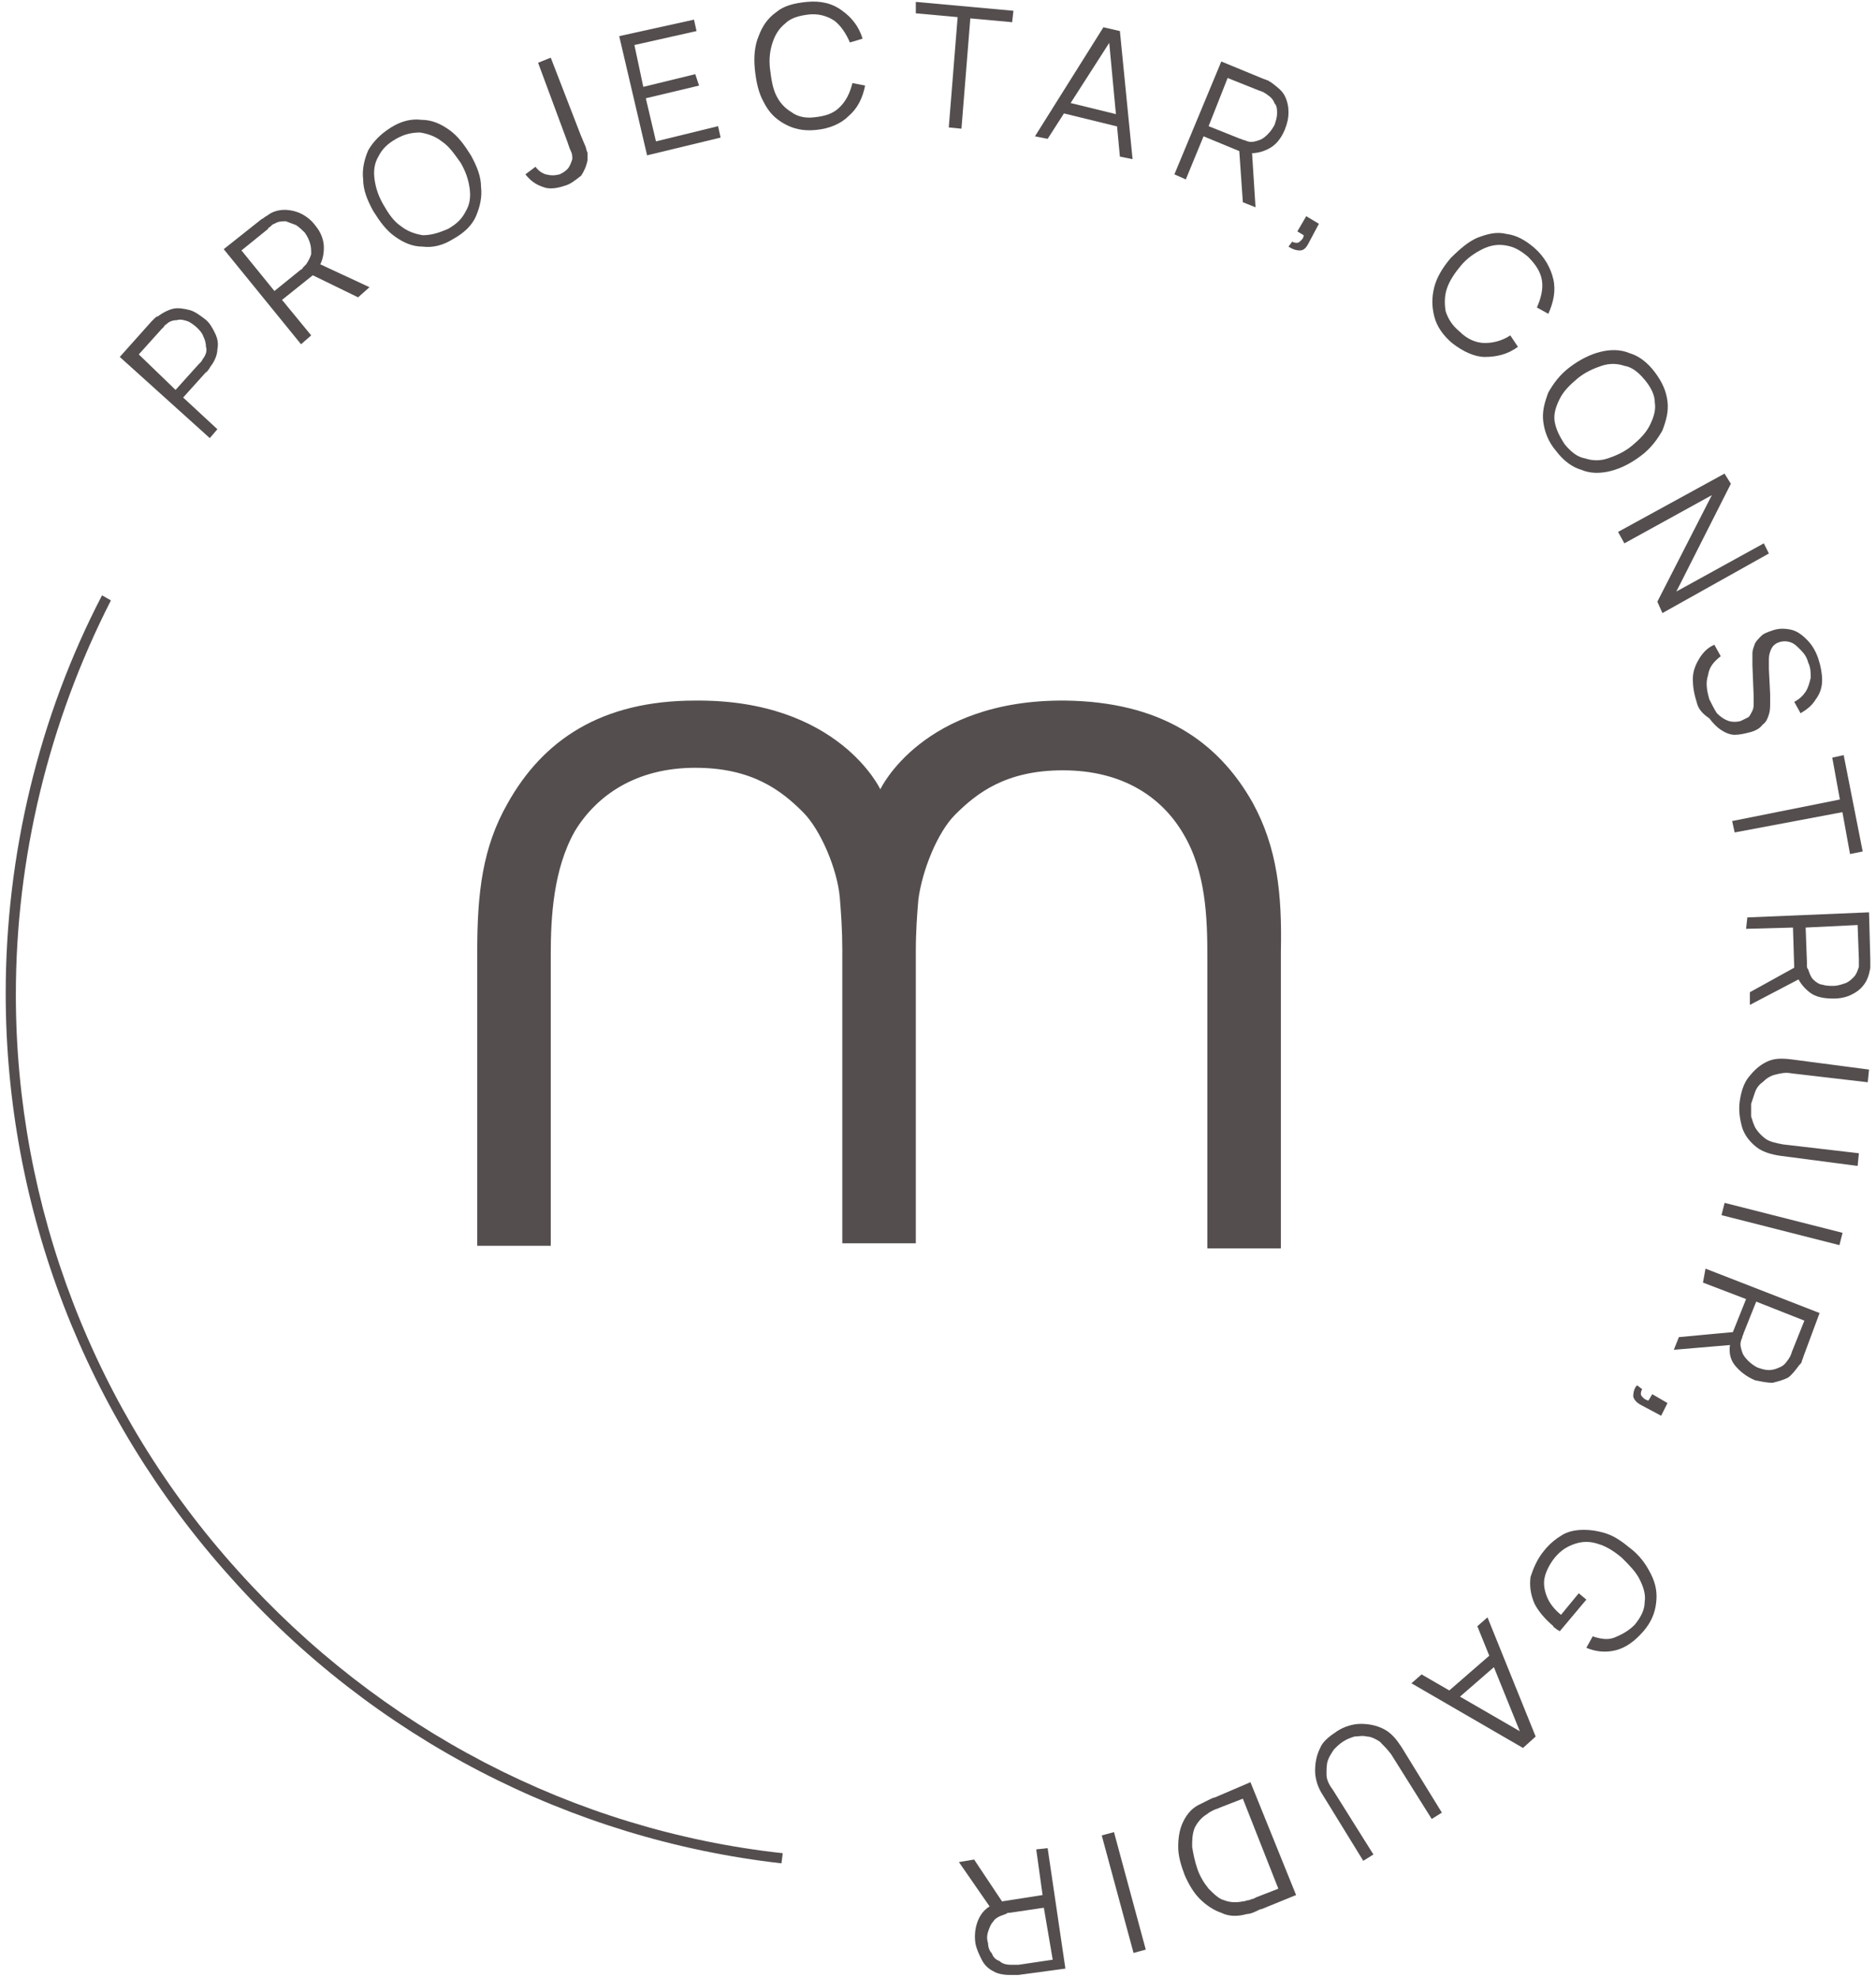 <svg width="148" height="156" viewBox="0 0 148 156" fill="none" xmlns="http://www.w3.org/2000/svg">
<g clip-path="url(#clip0_86_187)">
<path d="M61.65 146.95C44.95 145.05 29.45 137.05 18.15 124.35C6.75 111.65 0.45 95.35 0.45 78.35C0.45 67.45 3.05 56.55 8.05 46.95L8.75 47.35C3.85 56.95 1.25 67.65 1.25 78.45C1.25 95.15 7.45 111.35 18.75 123.85C29.95 136.35 45.25 144.35 61.75 146.15L61.65 146.95Z" fill="url(#paint0_linear_86_187)"/>
<path d="M16.55 34.55L9.45 28.15L11.95 25.35C12.05 25.25 12.05 25.25 12.15 25.15C12.25 25.05 12.35 24.95 12.45 24.95C12.85 24.65 13.25 24.45 13.65 24.35C14.05 24.25 14.55 24.35 14.95 24.45C15.35 24.55 15.75 24.85 16.15 25.15C16.55 25.45 16.75 25.85 16.95 26.25C17.15 26.65 17.25 27.05 17.15 27.55C17.15 27.95 16.95 28.45 16.65 28.85C16.55 28.95 16.55 29.05 16.45 29.15C16.35 29.25 16.35 29.35 16.25 29.35L14.45 31.35L17.15 33.85L16.55 34.55ZM13.85 30.75L15.65 28.75C15.75 28.65 15.75 28.65 15.85 28.55C15.95 28.45 15.95 28.35 16.05 28.25C16.25 27.95 16.35 27.65 16.25 27.35C16.25 27.05 16.15 26.75 16.05 26.55C15.95 26.25 15.75 26.05 15.55 25.85C15.35 25.65 15.05 25.45 14.85 25.35C14.55 25.25 14.25 25.15 13.95 25.25C13.65 25.25 13.35 25.35 13.15 25.55C13.05 25.65 12.95 25.65 12.95 25.75C12.85 25.85 12.85 25.85 12.75 25.95L10.95 27.95L13.85 30.75Z" fill="url(#paint1_linear_86_187)"/>
<path d="M23.75 27.15L17.65 19.65L20.55 17.35C20.65 17.25 20.75 17.25 20.85 17.15C20.95 17.05 21.05 17.05 21.15 16.95C21.55 16.65 22.05 16.55 22.45 16.55C22.85 16.55 23.35 16.65 23.75 16.85C24.15 17.05 24.55 17.35 24.85 17.75C25.35 18.35 25.55 18.95 25.55 19.55C25.55 20.25 25.35 20.85 24.95 21.35L24.75 21.65L22.25 23.65L24.55 26.45L23.75 27.15ZM21.65 22.95L23.75 21.25C23.85 21.25 23.85 21.15 23.95 21.05C24.05 20.95 24.15 20.85 24.15 20.85C24.35 20.55 24.45 20.35 24.55 20.05C24.55 19.75 24.55 19.45 24.45 19.15C24.35 18.85 24.25 18.65 24.05 18.35C23.85 18.15 23.65 17.95 23.35 17.75C23.05 17.65 22.85 17.55 22.55 17.45C22.25 17.45 21.95 17.45 21.65 17.65C21.55 17.65 21.45 17.75 21.35 17.85C21.25 17.95 21.15 17.95 21.15 18.05L19.05 19.75L21.65 22.95ZM28.25 23.45L24.35 21.55L24.85 20.65L29.15 22.65L28.25 23.45Z" fill="url(#paint2_linear_86_187)"/>
<path d="M35.75 18.85C34.95 19.35 34.15 19.55 33.35 19.45C32.55 19.45 31.85 19.15 31.15 18.65C30.45 18.15 29.95 17.45 29.45 16.65C28.95 15.75 28.65 14.95 28.65 14.15C28.55 13.35 28.75 12.55 29.05 11.85C29.45 11.15 30.05 10.55 30.85 10.05C31.65 9.55 32.45 9.35 33.25 9.45C34.05 9.45 34.75 9.75 35.45 10.25C36.15 10.75 36.65 11.45 37.15 12.25C37.65 13.15 37.95 13.95 37.95 14.75C38.05 15.55 37.85 16.35 37.55 17.05C37.25 17.75 36.65 18.35 35.75 18.85ZM35.35 18.05C36.05 17.65 36.45 17.25 36.75 16.65C37.05 16.15 37.15 15.55 37.05 14.85C36.95 14.15 36.75 13.55 36.35 12.85C35.85 12.15 35.45 11.55 34.85 11.15C34.35 10.75 33.75 10.55 33.15 10.45C32.55 10.45 31.95 10.55 31.25 10.95C30.55 11.35 30.15 11.75 29.85 12.35C29.55 12.85 29.45 13.45 29.55 14.15C29.65 14.85 29.85 15.45 30.25 16.15C30.65 16.85 31.05 17.45 31.65 17.85C32.15 18.25 32.75 18.45 33.35 18.55C34.05 18.55 34.65 18.35 35.35 18.05Z" fill="url(#paint3_linear_86_187)"/>
<path d="M44.55 14.65C43.95 14.85 43.35 14.95 42.85 14.75C42.25 14.55 41.85 14.25 41.45 13.75L42.25 13.15C42.45 13.45 42.75 13.65 43.05 13.75C43.45 13.85 43.75 13.85 44.15 13.75C44.35 13.65 44.55 13.55 44.75 13.35C44.95 13.15 45.05 12.85 45.15 12.55C45.15 12.35 45.15 12.15 45.05 11.95C44.95 11.75 44.85 11.45 44.75 11.15L42.45 4.95L43.45 4.55L45.85 10.75C45.95 10.95 46.05 11.25 46.15 11.45C46.25 11.65 46.25 11.85 46.35 12.05C46.35 12.25 46.35 12.45 46.35 12.65C46.25 13.15 46.05 13.55 45.85 13.85C45.35 14.25 44.95 14.55 44.55 14.65Z" fill="url(#paint4_linear_86_187)"/>
<path d="M51.05 12.25L48.85 2.85L54.75 1.55L54.95 2.45L50.05 3.55L50.75 6.85L54.85 5.85L55.15 6.75L50.95 7.75L51.75 11.15L56.65 9.95L56.85 10.85L51.05 12.25Z" fill="url(#paint5_linear_86_187)"/>
<path d="M64.35 10.25C63.35 10.35 62.55 10.15 61.85 9.75C61.15 9.35 60.65 8.85 60.25 8.05C59.85 7.35 59.65 6.45 59.55 5.45C59.45 4.45 59.55 3.55 59.85 2.85C60.15 2.05 60.55 1.45 61.25 0.95C61.85 0.45 62.65 0.25 63.65 0.15C64.75 0.05 65.65 0.25 66.45 0.85C67.15 1.35 67.75 2.05 68.05 3.05L67.05 3.35C66.75 2.65 66.35 2.05 65.85 1.65C65.25 1.25 64.55 1.05 63.75 1.15C62.95 1.25 62.35 1.45 61.95 1.85C61.45 2.25 61.15 2.75 60.95 3.35C60.75 3.95 60.65 4.65 60.75 5.45C60.85 6.25 60.95 6.95 61.25 7.55C61.55 8.15 61.95 8.55 62.45 8.85C62.85 9.15 63.45 9.35 64.25 9.25C65.15 9.15 65.75 8.95 66.25 8.45C66.75 7.95 67.05 7.35 67.25 6.55L68.25 6.75C68.05 7.75 67.65 8.55 66.95 9.15C66.35 9.75 65.45 10.15 64.35 10.25Z" fill="url(#paint6_linear_86_187)"/>
<path d="M74.85 10.05L75.55 1.35L72.25 1.05V0.15L79.95 0.85L79.85 1.75L76.55 1.45L75.85 10.15L74.85 10.05Z" fill="url(#paint7_linear_86_187)"/>
<path d="M81.65 10.75L87.05 2.15L88.35 2.45L89.35 12.55L88.35 12.35L87.45 2.75L87.85 2.85L82.65 10.95L81.65 10.75ZM83.55 8.85L83.75 7.95L88.65 9.15L88.45 10.05L83.55 8.85Z" fill="url(#paint8_linear_86_187)"/>
<path d="M92.65 13.75L96.35 4.85L99.75 6.25C99.85 6.25 99.95 6.35 100.05 6.35C100.15 6.45 100.25 6.45 100.35 6.55C100.75 6.85 101.15 7.15 101.35 7.55C101.55 7.95 101.65 8.35 101.65 8.85C101.65 9.35 101.55 9.75 101.35 10.25C101.05 10.95 100.65 11.45 100.05 11.75C99.45 12.05 98.85 12.15 98.15 12.05L97.85 11.95L94.95 10.75L93.55 14.15L92.65 13.75ZM95.35 9.95L97.85 10.95C97.95 10.95 98.05 11.05 98.15 11.05C98.25 11.05 98.35 11.15 98.45 11.15C98.75 11.25 99.05 11.15 99.35 11.05C99.65 10.95 99.85 10.75 100.05 10.55C100.25 10.35 100.45 10.05 100.55 9.85C100.65 9.55 100.75 9.25 100.75 8.95C100.75 8.65 100.75 8.35 100.55 8.15C100.45 7.85 100.25 7.65 99.95 7.45C99.85 7.35 99.75 7.35 99.65 7.25C99.55 7.25 99.45 7.15 99.35 7.15L96.85 6.15L95.35 9.95ZM98.05 15.95L97.75 11.65H98.75L99.05 16.35L98.05 15.95Z" fill="url(#paint9_linear_86_187)"/>
<path d="M101.65 19.45L101.95 19.05C102.05 19.15 102.25 19.15 102.35 19.15C102.45 19.15 102.55 19.05 102.65 18.95C102.75 18.85 102.85 18.75 102.85 18.55L102.35 18.25L103.05 17.05L104.05 17.65L103.25 19.15C103.05 19.55 102.85 19.75 102.55 19.75C102.25 19.75 101.95 19.65 101.65 19.45Z" fill="url(#paint10_linear_86_187)"/>
<path d="M114.55 27.05C113.85 26.45 113.35 25.75 113.15 24.95C112.95 24.15 112.95 23.45 113.15 22.65C113.35 21.85 113.85 21.05 114.45 20.35C115.15 19.65 115.85 19.05 116.55 18.75C117.35 18.45 118.05 18.25 118.85 18.45C119.65 18.55 120.35 18.95 121.05 19.55C121.85 20.25 122.35 21.15 122.55 22.05C122.75 22.95 122.55 23.85 122.15 24.75L121.25 24.25C121.55 23.55 121.75 22.85 121.65 22.15C121.55 21.45 121.15 20.85 120.55 20.25C119.95 19.75 119.45 19.45 118.75 19.35C118.15 19.25 117.55 19.35 116.95 19.65C116.35 19.95 115.75 20.35 115.25 20.95C114.75 21.55 114.35 22.15 114.15 22.75C113.95 23.35 113.95 23.95 114.05 24.55C114.25 25.15 114.55 25.65 115.15 26.15C115.75 26.75 116.45 27.05 117.15 27.05C117.85 27.05 118.55 26.85 119.15 26.45L119.75 27.35C118.95 27.95 118.05 28.15 117.15 28.15C116.35 28.15 115.45 27.75 114.55 27.05Z" fill="url(#paint11_linear_86_187)"/>
<path d="M122.75 35.55C122.15 34.85 121.85 34.05 121.75 33.25C121.65 32.45 121.85 31.75 122.15 30.95C122.55 30.25 123.05 29.55 123.85 28.95C124.65 28.35 125.45 27.95 126.25 27.75C127.05 27.55 127.85 27.55 128.55 27.85C129.25 28.05 129.95 28.55 130.55 29.35C131.15 30.15 131.45 30.85 131.55 31.65C131.65 32.45 131.45 33.15 131.15 33.95C130.75 34.65 130.25 35.35 129.45 35.95C128.65 36.55 127.85 36.95 127.05 37.15C126.25 37.35 125.45 37.35 124.75 37.05C124.05 36.85 123.35 36.35 122.75 35.55ZM123.45 35.05C123.95 35.65 124.45 36.05 125.05 36.15C125.65 36.35 126.25 36.35 126.85 36.15C127.45 35.95 128.15 35.65 128.75 35.15C129.35 34.65 129.85 34.15 130.15 33.55C130.45 32.95 130.65 32.35 130.55 31.75C130.55 31.15 130.25 30.55 129.75 29.95C129.25 29.35 128.75 28.95 128.15 28.85C127.55 28.65 126.95 28.65 126.35 28.85C125.75 29.05 125.05 29.35 124.45 29.85C123.85 30.35 123.35 30.85 123.05 31.45C122.75 32.05 122.55 32.65 122.65 33.25C122.75 33.85 123.05 34.45 123.45 35.05Z" fill="url(#paint12_linear_86_187)"/>
<path d="M127.65 41.95L136.05 37.35L136.55 38.15L132.25 46.65L139.15 42.85L139.55 43.65L131.15 48.35L130.75 47.45L135.05 39.05L128.15 42.85L127.65 41.95Z" fill="url(#paint13_linear_86_187)"/>
<path d="M133.85 55.35C133.65 54.75 133.55 54.15 133.55 53.55C133.55 52.95 133.75 52.45 134.05 51.95C134.35 51.45 134.75 51.05 135.25 50.85L135.75 51.75C135.25 52.15 134.85 52.55 134.75 53.25C134.55 53.85 134.65 54.45 134.85 55.15C135.05 55.55 135.25 55.95 135.45 56.25C135.75 56.55 136.05 56.75 136.35 56.85C136.65 56.95 137.05 56.95 137.35 56.85C137.55 56.75 137.75 56.65 137.95 56.55C138.05 56.45 138.15 56.25 138.25 56.05C138.35 55.85 138.35 55.65 138.35 55.45C138.35 55.25 138.35 55.05 138.35 54.95L138.25 52.45C138.25 52.15 138.25 51.85 138.25 51.55C138.25 51.25 138.35 51.05 138.45 50.75C138.55 50.55 138.75 50.35 138.95 50.15C139.15 49.95 139.45 49.85 139.75 49.75C140.25 49.55 140.75 49.55 141.25 49.65C141.75 49.75 142.15 50.05 142.55 50.45C142.95 50.85 143.25 51.35 143.45 51.95C143.65 52.55 143.75 53.15 143.75 53.65C143.75 54.25 143.55 54.75 143.25 55.15C142.95 55.65 142.55 55.95 142.05 56.25L141.55 55.35C141.95 55.15 142.25 54.85 142.45 54.55C142.65 54.25 142.75 53.85 142.85 53.45C142.85 53.05 142.85 52.65 142.65 52.25C142.55 51.85 142.35 51.55 142.05 51.25C141.75 50.95 141.55 50.75 141.25 50.65C140.95 50.55 140.65 50.55 140.35 50.65C140.05 50.75 139.85 50.95 139.75 51.15C139.65 51.35 139.55 51.65 139.55 51.95C139.55 52.25 139.55 52.55 139.55 52.75L139.65 54.75C139.65 54.95 139.65 55.15 139.65 55.45C139.65 55.75 139.65 56.05 139.55 56.35C139.45 56.65 139.35 56.95 139.05 57.15C138.85 57.45 138.45 57.65 138.05 57.75C137.65 57.85 137.25 57.95 136.85 57.95C136.45 57.95 136.05 57.75 135.75 57.55C135.45 57.35 135.15 57.05 134.85 56.65C134.25 56.25 133.95 55.85 133.85 55.35Z" fill="url(#paint14_linear_86_187)"/>
<path d="M136.65 64.75L145.15 63.05L144.55 59.75L145.45 59.55L146.95 67.15L145.95 67.35L145.35 64.05L136.85 65.65L136.65 64.75Z" fill="url(#paint15_linear_86_187)"/>
<path d="M137.85 72.35L147.45 71.95L147.55 75.65C147.55 75.75 147.55 75.85 147.55 75.95C147.55 76.05 147.55 76.15 147.55 76.35C147.45 76.85 147.35 77.25 147.05 77.65C146.75 78.05 146.45 78.25 146.05 78.45C145.65 78.65 145.15 78.75 144.65 78.75C143.95 78.75 143.25 78.65 142.75 78.25C142.25 77.85 141.85 77.35 141.65 76.65L141.55 76.35L141.45 73.15L137.75 73.25L137.85 72.35ZM138.05 78.25L141.85 76.15L142.25 77.05L138.05 79.25V78.25ZM142.45 73.15L142.55 75.85C142.55 75.95 142.55 76.05 142.55 76.15C142.55 76.25 142.55 76.35 142.65 76.45C142.75 76.75 142.85 77.05 143.05 77.25C143.25 77.45 143.55 77.65 143.75 77.65C144.05 77.75 144.35 77.75 144.65 77.75C144.95 77.75 145.25 77.65 145.55 77.55C145.85 77.45 146.05 77.25 146.25 77.05C146.45 76.85 146.55 76.55 146.65 76.25C146.65 76.15 146.65 76.05 146.65 75.95C146.65 75.85 146.65 75.75 146.65 75.65L146.55 72.95L142.45 73.15Z" fill="url(#paint16_linear_86_187)"/>
<path d="M137.25 86.85C137.35 86.15 137.55 85.45 137.95 84.95C138.35 84.45 138.75 84.05 139.35 83.75C139.95 83.45 140.55 83.45 141.35 83.55L147.45 84.35L147.35 85.35L141.35 84.65C140.85 84.55 140.45 84.65 140.05 84.75C139.65 84.85 139.35 85.05 139.05 85.35C138.75 85.55 138.55 85.85 138.45 86.15C138.35 86.45 138.25 86.75 138.15 87.05C138.15 87.35 138.15 87.65 138.15 88.05C138.25 88.35 138.35 88.75 138.55 89.05C138.75 89.35 139.05 89.65 139.35 89.85C139.65 90.05 140.15 90.15 140.65 90.25L146.65 90.95L146.55 91.95L140.45 91.15C139.75 91.05 139.05 90.85 138.55 90.45C138.05 90.05 137.65 89.55 137.45 88.95C137.25 88.25 137.15 87.55 137.25 86.85Z" fill="url(#paint17_linear_86_187)"/>
<path d="M136.057 94.862L135.811 95.831L145.115 98.195L145.362 97.225L136.057 94.862Z" fill="url(#paint18_linear_86_187)"/>
<path d="M132.45 105.45L136.75 105.05V106.05L132.05 106.45L132.45 105.45ZM134.55 100.05L143.55 103.55L142.25 107.05C142.25 107.15 142.15 107.25 142.15 107.35C142.15 107.45 142.05 107.55 141.95 107.65C141.65 108.05 141.35 108.45 141.05 108.65C140.65 108.85 140.25 108.95 139.85 109.05C139.35 109.05 138.95 108.95 138.45 108.85C137.75 108.55 137.25 108.15 136.85 107.65C136.45 107.15 136.35 106.45 136.55 105.75V105.45L137.75 102.45L134.35 101.15L134.55 100.05ZM138.55 102.65L137.55 105.15C137.55 105.25 137.45 105.35 137.45 105.45C137.45 105.55 137.35 105.65 137.35 105.75C137.25 106.05 137.35 106.35 137.45 106.65C137.55 106.95 137.75 107.15 137.95 107.35C138.15 107.55 138.45 107.75 138.65 107.85C138.95 107.95 139.25 108.05 139.55 108.05C139.85 108.05 140.15 107.95 140.35 107.85C140.65 107.75 140.85 107.55 141.05 107.25C141.15 107.15 141.15 107.05 141.25 106.95C141.25 106.85 141.35 106.75 141.35 106.65L142.35 104.15L138.55 102.65Z" fill="url(#paint19_linear_86_187)"/>
<path d="M129.15 109.25L129.55 109.55C129.45 109.75 129.45 109.85 129.45 109.95C129.45 110.05 129.55 110.15 129.65 110.25C129.75 110.35 129.95 110.45 130.05 110.45L130.35 109.95L131.55 110.65L131.05 111.65L129.55 110.85C129.15 110.65 128.95 110.45 128.85 110.15C128.85 109.75 128.95 109.45 129.15 109.25Z" fill="url(#paint20_linear_86_187)"/>
<path d="M121.85 122.25C122.25 121.75 122.75 121.35 123.25 121.05C123.75 120.75 124.35 120.65 124.95 120.65C125.55 120.65 126.15 120.75 126.75 120.95C127.35 121.15 127.95 121.55 128.55 122.05C129.35 122.65 129.85 123.35 130.25 124.15C130.65 124.95 130.75 125.65 130.65 126.45C130.55 127.25 130.25 127.95 129.65 128.65C128.95 129.45 128.25 129.95 127.45 130.15C126.65 130.35 125.85 130.25 125.15 129.95L125.65 129.05C126.25 129.25 126.85 129.35 127.35 129.15C127.85 128.95 128.45 128.65 128.95 128.15C129.45 127.55 129.75 126.95 129.75 126.35C129.85 125.75 129.65 125.15 129.35 124.55C129.05 123.95 128.55 123.45 127.95 122.85C127.35 122.35 126.75 121.95 126.05 121.75C125.45 121.55 124.85 121.55 124.25 121.75C123.65 121.95 123.15 122.25 122.65 122.85C122.25 123.35 121.95 123.95 121.85 124.45C121.75 124.95 121.85 125.45 122.05 125.95C122.25 126.45 122.65 126.95 123.15 127.35L124.55 125.65L125.15 126.15L123.05 128.65C122.95 128.55 122.85 128.55 122.75 128.45C122.65 128.35 122.55 128.35 122.55 128.25C121.85 127.65 121.35 127.05 121.05 126.45C120.75 125.75 120.65 125.05 120.75 124.35C120.95 123.75 121.25 122.95 121.85 122.25Z" fill="url(#paint21_linear_86_187)"/>
<path d="M117.35 127.55L121.15 136.95L120.15 137.85L111.35 132.75L112.15 132.05L120.45 136.85L120.15 137.15L116.55 128.25L117.35 127.55ZM117.75 130.35L118.35 131.05L114.55 134.35L113.95 133.65L117.75 130.35Z" fill="url(#paint22_linear_86_187)"/>
<path d="M105.45 136.55C106.05 136.15 106.75 135.95 107.35 135.95C107.95 135.95 108.55 136.05 109.15 136.35C109.75 136.65 110.15 137.15 110.55 137.75L113.75 142.95L112.95 143.45L109.75 138.35C109.45 137.95 109.15 137.65 108.85 137.35C108.55 137.15 108.15 136.95 107.85 136.95C107.45 136.85 107.15 136.95 106.85 136.95C106.55 137.05 106.25 137.15 105.95 137.35C105.65 137.55 105.45 137.75 105.25 137.95C105.05 138.25 104.85 138.55 104.75 138.85C104.65 139.15 104.65 139.55 104.65 139.95C104.65 140.35 104.85 140.75 105.15 141.15L108.35 146.25L107.55 146.75L104.35 141.55C103.95 140.95 103.75 140.25 103.75 139.65C103.75 139.05 103.85 138.45 104.15 137.85C104.35 137.35 104.85 136.95 105.45 136.55Z" fill="url(#paint23_linear_86_187)"/>
<path d="M98.65 140.55L102.25 149.45L99.55 150.55C99.45 150.55 99.25 150.65 99.05 150.75C98.85 150.85 98.55 150.95 98.35 150.95C97.65 151.15 96.95 151.15 96.35 150.85C95.75 150.65 95.15 150.25 94.65 149.75C94.15 149.25 93.75 148.55 93.45 147.85C93.15 147.05 92.95 146.35 92.95 145.65C92.95 144.95 93.05 144.25 93.35 143.65C93.65 143.05 94.05 142.55 94.75 142.25C94.95 142.15 95.15 142.05 95.35 141.95C95.55 141.85 95.75 141.75 95.85 141.75L98.65 140.55ZM98.05 141.85L96.25 142.55C96.05 142.65 95.95 142.65 95.75 142.75C95.55 142.85 95.35 142.95 95.25 143.05C94.75 143.35 94.45 143.75 94.25 144.15C94.05 144.65 94.05 145.15 94.05 145.65C94.15 146.25 94.25 146.75 94.45 147.35C94.65 147.95 94.95 148.45 95.35 148.95C95.75 149.35 96.15 149.75 96.55 149.85C97.05 150.05 97.55 150.05 98.05 149.95C98.25 149.95 98.35 149.85 98.55 149.85C98.75 149.75 98.95 149.75 99.05 149.65L100.85 148.95L98.05 141.85Z" fill="url(#paint24_linear_86_187)"/>
<path d="M87.883 144.487L86.918 144.748L89.426 154.015L90.392 153.753L87.883 144.487Z" fill="url(#paint25_linear_86_187)"/>
<path d="M76.85 146.65L79.25 150.25L78.35 150.75L75.65 146.85L76.85 146.65ZM82.65 145.75L84.05 155.25L80.35 155.75C80.25 155.75 80.15 155.75 80.05 155.75C79.95 155.75 79.85 155.75 79.65 155.75C79.15 155.75 78.65 155.65 78.35 155.45C77.95 155.25 77.65 154.95 77.45 154.55C77.25 154.15 77.05 153.75 76.95 153.25C76.85 152.55 76.95 151.85 77.25 151.25C77.55 150.65 78.05 150.25 78.75 150.05L79.05 149.95L82.25 149.45L81.75 145.85L82.65 145.75ZM82.35 150.45L79.65 150.85C79.55 150.85 79.45 150.85 79.35 150.95C79.25 150.95 79.15 151.05 79.05 151.05C78.75 151.15 78.45 151.35 78.35 151.55C78.15 151.75 78.05 152.05 77.95 152.35C77.85 152.65 77.85 152.95 77.95 153.25C77.95 153.55 78.05 153.85 78.25 154.05C78.35 154.35 78.55 154.55 78.85 154.65C79.05 154.85 79.35 154.95 79.75 154.95C79.85 154.95 79.95 154.95 80.05 154.95C80.15 154.95 80.25 154.95 80.35 154.95L83.05 154.55L82.35 150.45Z" fill="url(#paint26_linear_86_187)"/>
<path d="M98.85 63.35C96.05 58.35 91.45 55.35 84.05 55.25C72.75 55.15 69.45 62.25 69.45 62.25C69.45 62.25 66.15 55.15 54.85 55.25C47.45 55.25 42.85 58.35 40.05 63.35C38.05 66.85 37.65 70.45 37.65 75.05V98.25H43.45V75.25C43.45 72.35 43.65 68.55 45.35 65.55C47.05 62.75 50.15 60.55 54.85 60.55C59.35 60.55 61.65 62.35 63.35 64.05C64.75 65.45 66.05 68.55 66.25 70.75C66.35 71.95 66.45 73.35 66.45 74.85V98.05H72.25V75.05C72.25 73.45 72.35 72.15 72.45 70.95C72.75 68.65 73.95 65.65 75.35 64.25C77.05 62.55 79.35 60.75 83.85 60.75C88.55 60.75 91.65 62.85 93.35 65.75C95.15 68.75 95.25 72.45 95.25 75.45V98.45H101.05V75.05C101.15 70.45 100.75 66.85 98.85 63.35Z" fill="url(#paint27_linear_86_187)"/>
</g>
<defs>
<linearGradient id="paint0_linear_86_187" x1="61.75" y1="96.95" x2="0.45" y2="96.95" gradientUnits="userSpaceOnUse">
<stop stop-color="#544E4F"/>
</linearGradient>
<linearGradient id="paint1_linear_86_187" x1="17.189" y1="29.429" x2="9.45" y2="29.429" gradientUnits="userSpaceOnUse">
<stop stop-color="#544E4F"/>
</linearGradient>
<linearGradient id="paint2_linear_86_187" x1="29.15" y1="21.85" x2="17.65" y2="21.85" gradientUnits="userSpaceOnUse">
<stop stop-color="#544E4F"/>
</linearGradient>
<linearGradient id="paint3_linear_86_187" x1="37.976" y1="14.45" x2="28.624" y2="14.45" gradientUnits="userSpaceOnUse">
<stop stop-color="#544E4F"/>
</linearGradient>
<linearGradient id="paint4_linear_86_187" x1="46.35" y1="9.704" x2="41.45" y2="9.704" gradientUnits="userSpaceOnUse">
<stop stop-color="#544E4F"/>
</linearGradient>
<linearGradient id="paint5_linear_86_187" x1="56.85" y1="6.9" x2="48.85" y2="6.9" gradientUnits="userSpaceOnUse">
<stop stop-color="#544E4F"/>
</linearGradient>
<linearGradient id="paint6_linear_86_187" x1="68.25" y1="5.2" x2="59.513" y2="5.2" gradientUnits="userSpaceOnUse">
<stop stop-color="#544E4F"/>
</linearGradient>
<linearGradient id="paint7_linear_86_187" x1="79.95" y1="5.15" x2="72.25" y2="5.15" gradientUnits="userSpaceOnUse">
<stop stop-color="#544E4F"/>
</linearGradient>
<linearGradient id="paint8_linear_86_187" x1="89.35" y1="7.35" x2="81.65" y2="7.35" gradientUnits="userSpaceOnUse">
<stop stop-color="#544E4F"/>
</linearGradient>
<linearGradient id="paint9_linear_86_187" x1="101.65" y1="10.6" x2="92.65" y2="10.6" gradientUnits="userSpaceOnUse">
<stop stop-color="#544E4F"/>
</linearGradient>
<linearGradient id="paint10_linear_86_187" x1="104.05" y1="18.4" x2="101.65" y2="18.4" gradientUnits="userSpaceOnUse">
<stop stop-color="#544E4F"/>
</linearGradient>
<linearGradient id="paint11_linear_86_187" x1="122.629" y1="23.26" x2="113" y2="23.26" gradientUnits="userSpaceOnUse">
<stop stop-color="#544E4F"/>
</linearGradient>
<linearGradient id="paint12_linear_86_187" x1="131.576" y1="32.45" x2="121.724" y2="32.45" gradientUnits="userSpaceOnUse">
<stop stop-color="#544E4F"/>
</linearGradient>
<linearGradient id="paint13_linear_86_187" x1="139.55" y1="42.85" x2="127.65" y2="42.85" gradientUnits="userSpaceOnUse">
<stop stop-color="#544E4F"/>
</linearGradient>
<linearGradient id="paint14_linear_86_187" x1="143.75" y1="53.767" x2="133.55" y2="53.767" gradientUnits="userSpaceOnUse">
<stop stop-color="#544E4F"/>
</linearGradient>
<linearGradient id="paint15_linear_86_187" x1="146.95" y1="63.45" x2="136.65" y2="63.45" gradientUnits="userSpaceOnUse">
<stop stop-color="#544E4F"/>
</linearGradient>
<linearGradient id="paint16_linear_86_187" x1="147.55" y1="75.6" x2="137.75" y2="75.6" gradientUnits="userSpaceOnUse">
<stop stop-color="#544E4F"/>
</linearGradient>
<linearGradient id="paint17_linear_86_187" x1="147.45" y1="87.72" x2="137.211" y2="87.72" gradientUnits="userSpaceOnUse">
<stop stop-color="#544E4F"/>
</linearGradient>
<linearGradient id="paint18_linear_86_187" x1="140.709" y1="96.044" x2="140.463" y2="97.013" gradientUnits="userSpaceOnUse">
<stop stop-color="#544E4F"/>
</linearGradient>
<linearGradient id="paint19_linear_86_187" x1="143.55" y1="104.55" x2="132.05" y2="104.55" gradientUnits="userSpaceOnUse">
<stop stop-color="#544E4F"/>
</linearGradient>
<linearGradient id="paint20_linear_86_187" x1="131.55" y1="110.45" x2="128.85" y2="110.45" gradientUnits="userSpaceOnUse">
<stop stop-color="#544E4F"/>
</linearGradient>
<linearGradient id="paint21_linear_86_187" x1="130.686" y1="125.452" x2="120.713" y2="125.452" gradientUnits="userSpaceOnUse">
<stop stop-color="#544E4F"/>
</linearGradient>
<linearGradient id="paint22_linear_86_187" x1="121.15" y1="132.7" x2="111.35" y2="132.7" gradientUnits="userSpaceOnUse">
<stop stop-color="#544E4F"/>
</linearGradient>
<linearGradient id="paint23_linear_86_187" x1="113.75" y1="141.35" x2="103.75" y2="141.35" gradientUnits="userSpaceOnUse">
<stop stop-color="#544E4F"/>
</linearGradient>
<linearGradient id="paint24_linear_86_187" x1="102.25" y1="145.82" x2="92.95" y2="145.82" gradientUnits="userSpaceOnUse">
<stop stop-color="#544E4F"/>
</linearGradient>
<linearGradient id="paint25_linear_86_187" x1="89.138" y1="149.12" x2="88.172" y2="149.381" gradientUnits="userSpaceOnUse">
<stop stop-color="#544E4F"/>
</linearGradient>
<linearGradient id="paint26_linear_86_187" x1="84.05" y1="150.75" x2="75.65" y2="150.75" gradientUnits="userSpaceOnUse">
<stop stop-color="#544E4F"/>
</linearGradient>
<linearGradient id="paint27_linear_86_187" x1="101.064" y1="76.849" x2="37.65" y2="76.849" gradientUnits="userSpaceOnUse">
<stop stop-color="#544E4F"/>
</linearGradient>
<clipPath id="clip0_86_187">
<rect width="147.1" height="155.7" fill="white" transform="translate(0.45 0.15)"/>
</clipPath>
</defs>
</svg>
